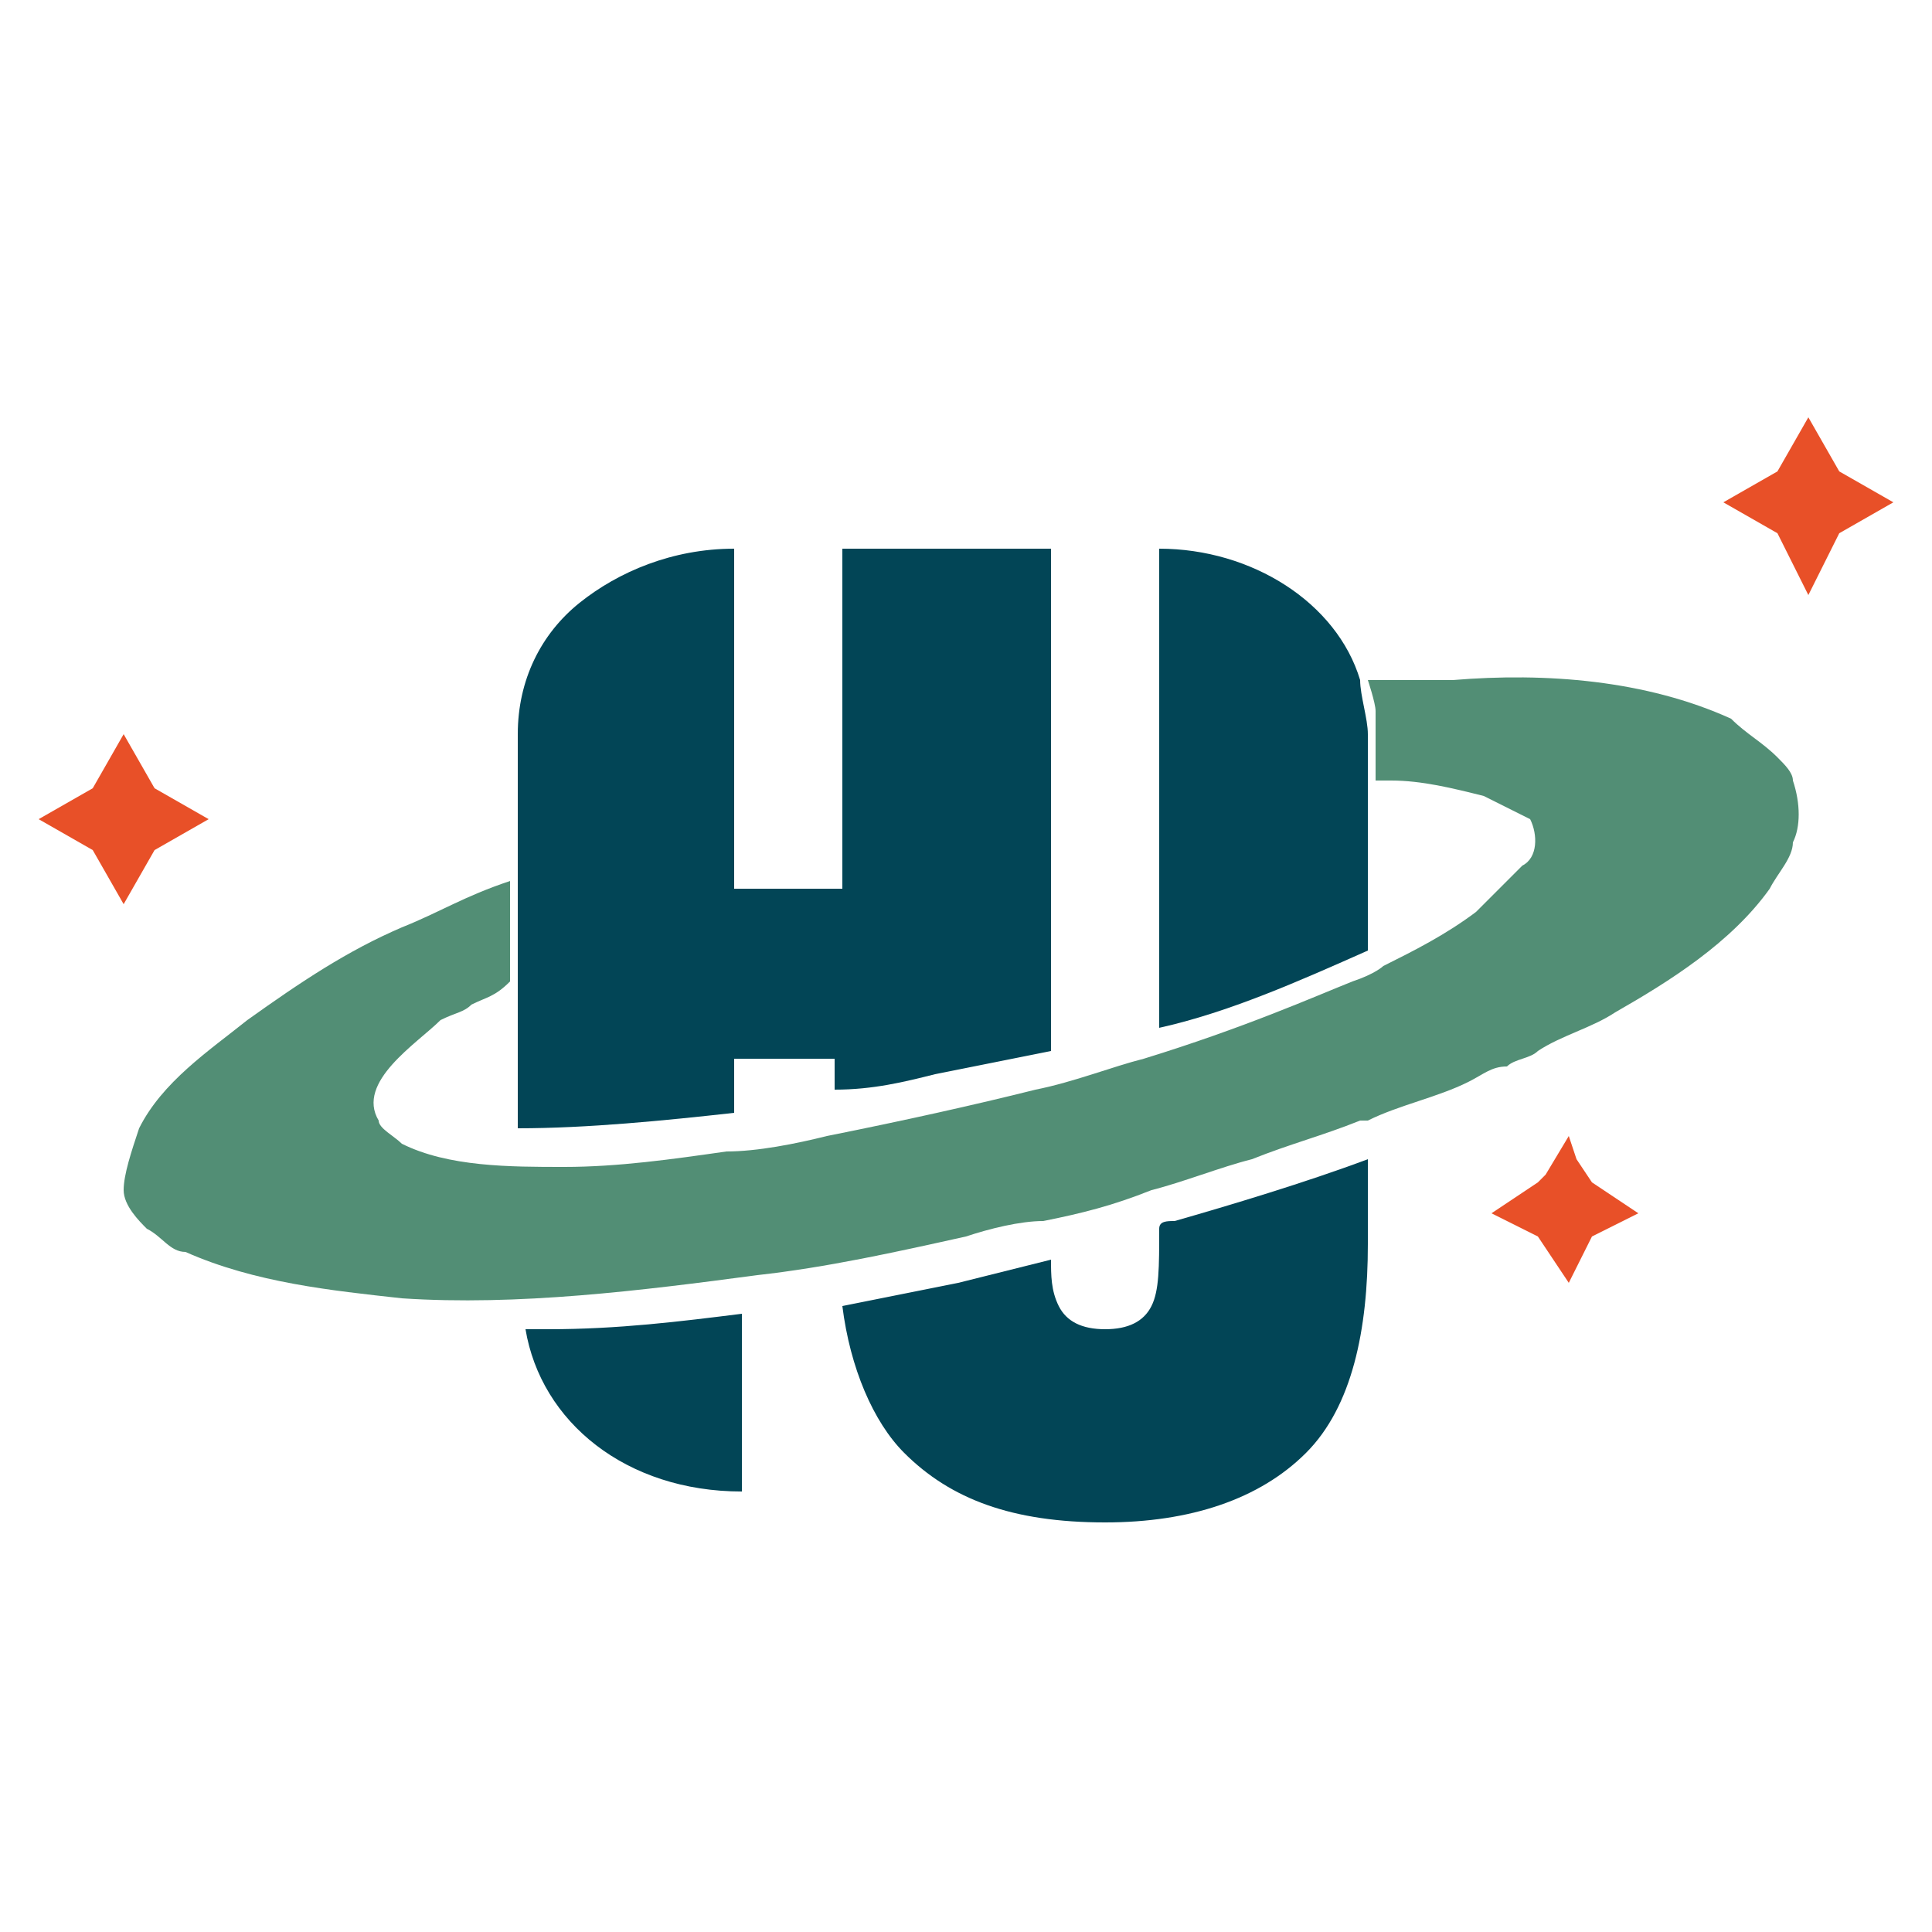<?xml version="1.0" encoding="utf-8"?>
<!-- Generator: Adobe Illustrator 27.4.1, SVG Export Plug-In . SVG Version: 6.00 Build 0)  -->
<svg version="1.1" xmlns="http://www.w3.org/2000/svg" xmlns:xlink="http://www.w3.org/1999/xlink" x="0px" y="0px"
	 viewBox="0 0 25 25" style="enable-background:new 0 0 25 25;" xml:space="preserve">
<style type="text/css">
	.st0{fill:#024555;}
	.st1{fill:#528F75;}
	.st2{fill:#E85028;}
	.st3{fill:#528E75;}
	.st4{fill:#FFFFFF;}
	.st5{fill:#024556;}
</style>
<g id="Fuldfarve">
</g>
<g id="Sort">
</g>
<g id="Hvid">
</g>
<g id="FAvicon">
	<path class="st5" d="M17.7,9.5v2.8c-0.9,0.4-1.8,0.8-2.7,1V7.1c1.2,0,2.3,0.7,2.6,1.7C17.6,9,17.7,9.3,17.7,9.5z M12.1,13.9
		c0.5-0.1,1-0.2,1.5-0.3c0,0,0,0,0,0V7.1h-2.7v4.4H9.5V7.1c-0.8,0-1.5,0.3-2,0.7c-0.5,0.4-0.8,1-0.8,1.7v5.1c0.9,0,1.9-0.1,2.8-0.2
		v-0.7h1.3v0.4C11.3,14.1,11.7,14,12.1,13.9z M6.8,17.2c0.2,1.2,1.3,2.1,2.8,2.1V17c-0.8,0.1-1.6,0.2-2.5,0.2
		C7,17.2,6.9,17.2,6.8,17.2z M15,15.9L15,15.9c0,0.5,0,0.8-0.1,1c-0.1,0.2-0.3,0.3-0.6,0.3c-0.3,0-0.5-0.1-0.6-0.3
		c-0.1-0.2-0.1-0.4-0.1-0.6c-0.4,0.1-0.8,0.2-1.2,0.3c-0.5,0.1-1,0.2-1.5,0.3c0.1,0.8,0.4,1.5,0.8,1.9c0.6,0.6,1.4,0.9,2.6,0.9
		c1.1,0,2-0.3,2.6-0.9c0.6-0.6,0.8-1.6,0.8-2.7V15c-0.8,0.3-1.8,0.6-2.5,0.8C15.1,15.8,15,15.8,15,15.9z"/>
	<path class="st3" d="M6.6,12.7v-1.3c-0.6,0.2-0.9,0.4-1.4,0.6c-0.7,0.3-1.3,0.7-2,1.2c-0.5,0.4-1.1,0.8-1.4,1.4
		c-0.1,0.3-0.2,0.6-0.2,0.8c0,0.2,0.2,0.4,0.3,0.5c0.2,0.1,0.3,0.3,0.5,0.3c0.9,0.4,1.9,0.5,2.8,0.6c1.5,0.1,3.1-0.1,4.6-0.3
		c0.9-0.1,1.8-0.3,2.7-0.5c0.3-0.1,0.7-0.2,1-0.2c0.5-0.1,0.9-0.2,1.4-0.4c0.4-0.1,0.9-0.3,1.3-0.4c0.5-0.2,0.9-0.3,1.4-0.5
		c0,0,0.1,0,0.1,0c0.4-0.2,0.9-0.3,1.3-0.5c0.2-0.1,0.3-0.2,0.5-0.2c0.1-0.1,0.3-0.1,0.4-0.2c0.3-0.2,0.7-0.3,1-0.5
		c0.7-0.4,1.5-0.9,2-1.6c0.1-0.2,0.3-0.4,0.3-0.6c0.1-0.2,0.1-0.5,0-0.8c0-0.1-0.1-0.2-0.2-0.3c-0.2-0.2-0.4-0.3-0.6-0.5
		c-1.1-0.5-2.4-0.6-3.6-0.5c-0.4,0-0.7,0-1.1,0c0,0,0.1,0.3,0.1,0.4c0,0.3,0,0.6,0,0.9c0.1,0,0.1,0,0.2,0c0.4,0,0.8,0.1,1.2,0.2
		c0.2,0.1,0.4,0.2,0.6,0.3c0.1,0.2,0.1,0.5-0.1,0.6c-0.2,0.2-0.4,0.4-0.6,0.6c-0.4,0.3-0.8,0.5-1.2,0.7c0,0-0.1,0.1-0.4,0.2
		c-0.5,0.2-1.4,0.6-2.7,1c-0.4,0.1-0.9,0.3-1.4,0.4c-0.8,0.2-1.7,0.4-2.7,0.6c-0.4,0.1-0.9,0.2-1.3,0.2c-0.7,0.1-1.4,0.2-2.1,0.2
		c-0.7,0-1.5,0-2.1-0.3c-0.1-0.1-0.3-0.2-0.3-0.3c-0.3-0.5,0.5-1,0.8-1.3C5.9,13.1,6,13.1,6.1,13C6.3,12.9,6.4,12.9,6.6,12.7
		C6.5,12.8,6.5,12.8,6.6,12.7L6.6,12.7z"/>
	<polygon class="st2" points="23.4,7.7 23,6.9 22.3,6.5 23,6.1 23.4,5.4 23.8,6.1 24.5,6.5 23.8,6.9 	"/>
	<polygon class="st2" points="21.2,15.7 20.6,16 20.3,16.6 19.9,16 19.3,15.7 19.9,15.3 20,15.2 20.3,14.7 20.4,15 20.6,15.3 	"/>
	<polygon class="st2" points="1.6,11.7 1.2,11 0.5,10.6 1.2,10.2 1.6,9.5 2,10.2 2.7,10.6 2,11 	"/>
</g>
</svg>
